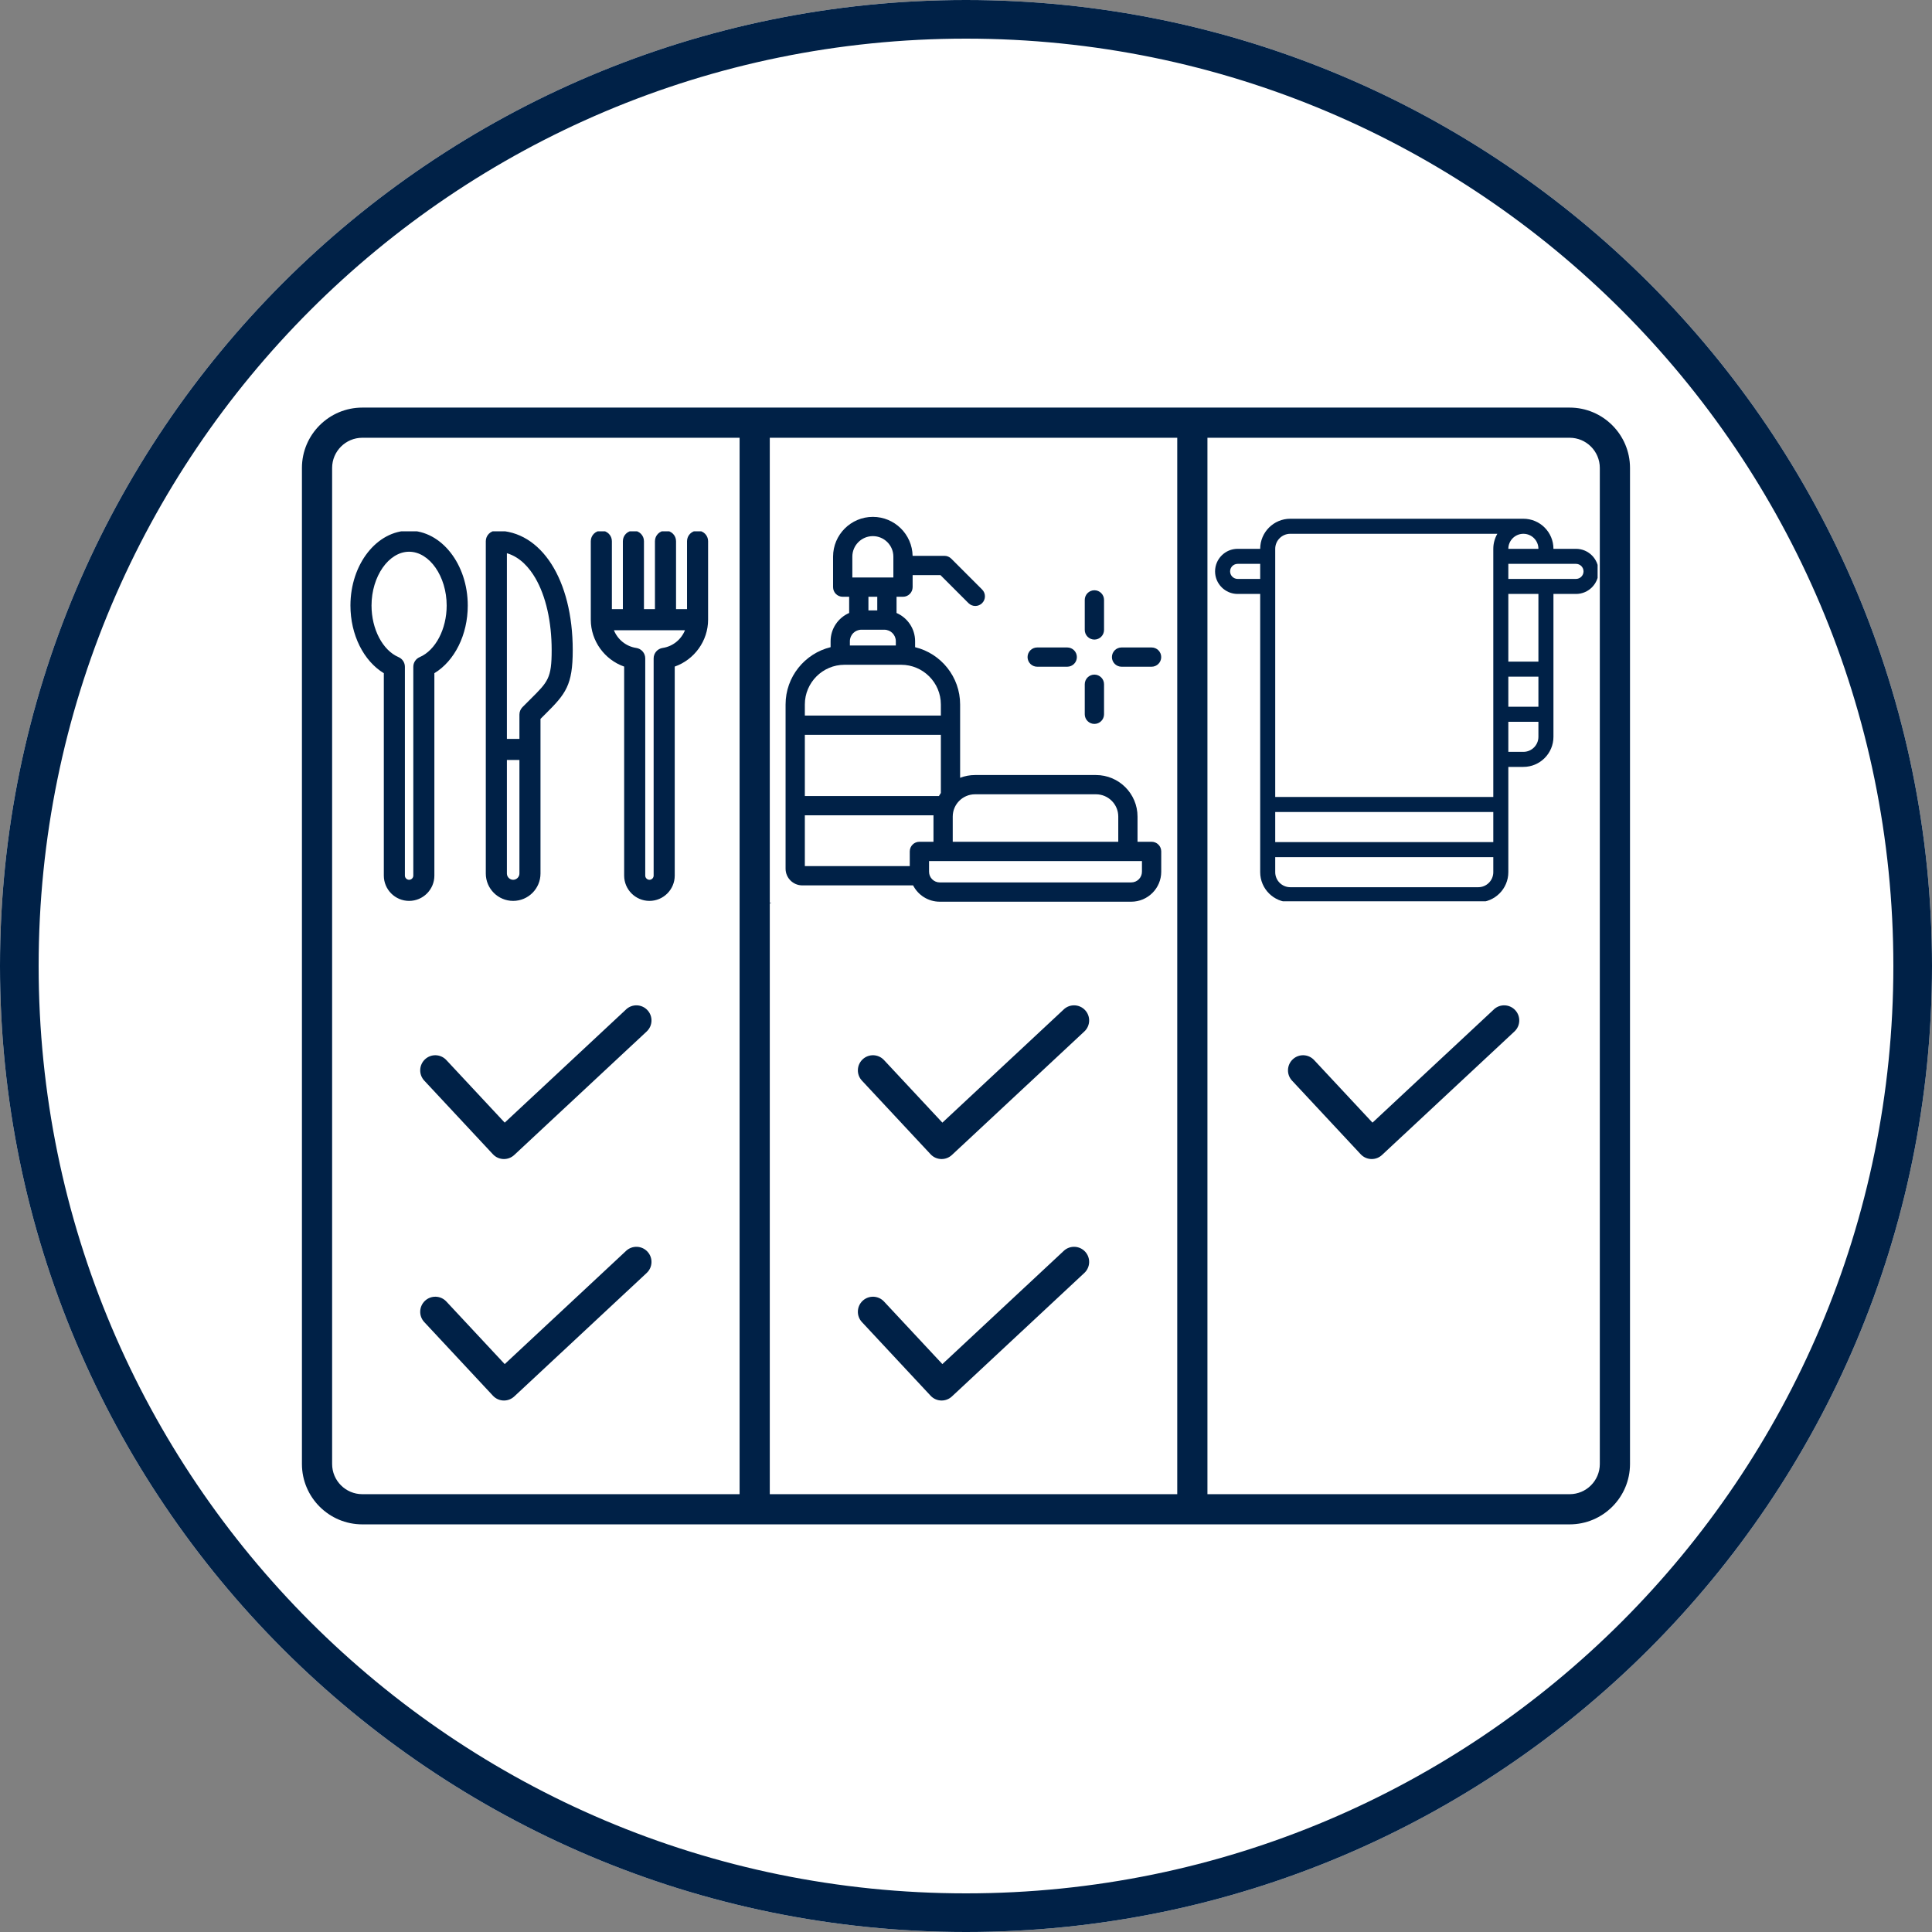 <svg xmlns="http://www.w3.org/2000/svg" xmlns:xlink="http://www.w3.org/1999/xlink" width="500" zoomAndPan="magnify" viewBox="0 0 375 375" height="500" preserveAspectRatio="xMidYMid meet" version="1.0"><rect x="0" y="0" width="375" height="375" fill="#808080" stroke="none"/><defs><clipPath id="65ad6689f3"><path d="M 187.5 0 C 83.945 0 0 83.945 0 187.5 C 0 291.055 83.945 375 187.5 375 C 291.055 375 375 291.055 375 187.5 C 375 83.945 291.055 0 187.5 0 Z M 187.5 0 " clip-rule="nonzero"/></clipPath><clipPath id="bd72247949"><path d="M 58.605 79 L 316.605 79 L 316.605 296 L 58.605 296 Z M 58.605 79 " clip-rule="nonzero"/></clipPath><clipPath id="d26d7c40ec"><path d="M 159.375 96.914 L 215.625 96.914 L 215.625 178.297 L 159.375 178.297 Z M 159.375 96.914 " clip-rule="nonzero"/></clipPath><clipPath id="098c212b7f"><path d="M 147.047 100.324 L 226 100.324 L 226 175.324 L 147.047 175.324 Z M 147.047 100.324 " clip-rule="nonzero"/></clipPath><clipPath id="bdbe67e8d2"><path d="M 237.66 95.414 L 305.82 95.414 L 305.82 178.297 L 237.66 178.297 Z M 237.66 95.414 " clip-rule="nonzero"/></clipPath><clipPath id="1cbe78cf04"><path d="M 67.82 93.832 L 135.98 93.832 L 135.98 176.715 L 67.82 176.715 Z M 67.82 93.832 " clip-rule="nonzero"/></clipPath><clipPath id="a77d7575bf"><path d="M 67.82 103.133 L 137.57 103.133 L 137.57 175.133 L 67.82 175.133 Z M 67.82 103.133 " clip-rule="nonzero"/></clipPath><clipPath id="bd9a2e0dc5"><path d="M 235.844 100.688 L 310.094 100.688 L 310.094 174.938 L 235.844 174.938 Z M 235.844 100.688 " clip-rule="nonzero"/></clipPath></defs><g clip-path="url(#65ad6689f3)"><rect x="-37.5" width="450" fill="#ffffff" y="-37.5" height="450" fill-opacity="1"/><path stroke-linecap="butt" transform="matrix(0.75, 0, 0, 0.75, 0, 0)" fill="none" stroke-linejoin="miter" d="M 250 0 C 111.927 0 -0 111.927 -0 250 C -0 388.073 111.927 500 250 500 C 388.073 500 500 388.073 500 250 C 500 111.927 388.073 0 250 0 Z M 250 0 " stroke="#002147" stroke-width="20" stroke-opacity="1" stroke-miterlimit="4"/></g><path fill="#002147" d="M 122.18 116.238 L 115.355 116.238 L 115.355 110.633 C 115.355 104.316 110.215 99.172 103.895 99.172 C 97.57 99.172 92.43 104.316 92.43 110.633 L 92.43 116.238 L 85.609 116.238 C 82.109 116.238 79.16 118.973 78.906 122.461 L 75.977 162.004 C 75.762 164.91 76.773 167.801 78.758 169.934 C 80.738 172.07 83.551 173.293 86.465 173.293 L 121.328 173.293 C 124.242 173.293 127.051 172.07 129.031 169.938 C 131.016 167.801 132.027 164.91 131.812 162.004 L 128.883 122.465 C 128.629 118.973 125.68 116.238 122.18 116.238 Z M 98.289 110.633 C 98.289 107.543 100.805 105.031 103.895 105.031 C 106.984 105.031 109.496 107.543 109.496 110.633 L 109.496 116.238 L 98.289 116.238 Z M 124.738 165.949 C 123.848 166.906 122.637 167.438 121.324 167.438 L 86.461 167.438 C 85.152 167.438 83.938 166.906 83.047 165.949 C 82.156 164.988 81.723 163.746 81.816 162.441 L 84.746 122.895 C 84.781 122.449 85.16 122.098 85.609 122.098 L 92.43 122.098 L 92.43 123.562 C 92.43 125.184 93.742 126.492 95.359 126.492 C 96.977 126.492 98.289 125.184 98.289 123.562 L 98.289 122.098 L 109.496 122.098 L 109.496 123.562 C 109.496 125.184 110.809 126.492 112.426 126.492 C 114.043 126.492 115.355 125.184 115.355 123.562 L 115.355 122.098 L 122.18 122.098 C 122.625 122.098 123.004 122.449 123.039 122.898 L 125.969 162.441 C 126.066 163.746 125.629 164.992 124.738 165.949 Z M 124.738 165.949 " fill-opacity="1" fill-rule="nonzero"/><path fill="#002147" d="M 290.73 116.238 L 283.906 116.238 L 283.906 110.633 C 283.906 104.316 278.766 99.172 272.445 99.172 C 266.121 99.172 260.98 104.316 260.98 110.633 L 260.98 116.238 L 254.16 116.238 C 250.66 116.238 247.711 118.973 247.457 122.461 L 244.527 162.004 C 244.312 164.91 245.324 167.801 247.309 169.934 C 249.293 172.07 252.102 173.293 255.016 173.293 L 289.875 173.293 C 292.793 173.293 295.602 172.07 297.582 169.934 C 299.566 167.797 300.578 164.91 300.363 162.004 L 297.434 122.465 C 297.18 118.973 294.23 116.238 290.73 116.238 Z M 266.84 110.633 C 266.84 107.543 269.355 105.031 272.445 105.031 C 275.535 105.031 278.047 107.543 278.047 110.633 L 278.047 116.238 L 266.84 116.238 Z M 293.289 165.949 C 292.398 166.906 291.188 167.438 289.875 167.438 L 255.016 167.438 C 253.707 167.438 252.492 166.906 251.602 165.949 C 250.711 164.992 250.277 163.746 250.371 162.441 L 253.301 122.895 C 253.336 122.449 253.715 122.098 254.164 122.098 L 260.984 122.098 L 260.984 123.562 C 260.984 125.184 262.297 126.492 263.914 126.492 C 265.531 126.492 266.844 125.184 266.844 123.562 L 266.844 122.098 L 278.051 122.098 L 278.051 123.562 C 278.051 125.184 279.363 126.492 280.98 126.492 C 282.598 126.492 283.91 125.184 283.91 123.562 L 283.91 122.098 L 290.73 122.098 C 291.18 122.098 291.559 122.449 291.594 122.898 L 294.523 162.441 C 294.617 163.746 294.184 164.992 293.293 165.949 Z M 293.289 165.949 " fill-opacity="1" fill-rule="nonzero"/><path fill="#002147" d="M 205.781 116.238 L 198.957 116.238 L 198.957 110.633 C 198.957 104.316 193.816 99.172 187.496 99.172 C 181.172 99.172 176.031 104.316 176.031 110.633 L 176.031 116.238 L 169.211 116.238 C 165.711 116.238 162.762 118.973 162.508 122.461 L 159.578 162.004 C 159.363 164.91 160.375 167.801 162.359 169.934 C 164.344 172.07 167.152 173.293 170.066 173.293 L 204.926 173.293 C 207.844 173.293 210.652 172.07 212.633 169.934 C 214.617 167.797 215.629 164.91 215.414 162.004 L 212.484 122.465 C 212.23 118.973 209.281 116.238 205.781 116.238 Z M 181.891 110.633 C 181.891 107.543 184.406 105.031 187.496 105.031 C 190.586 105.031 193.098 107.543 193.098 110.633 L 193.098 116.238 L 181.891 116.238 Z M 208.34 165.949 C 207.449 166.906 206.238 167.438 204.926 167.438 L 170.066 167.438 C 168.758 167.438 167.543 166.906 166.652 165.949 C 165.762 164.992 165.328 163.746 165.422 162.441 L 168.352 122.895 C 168.387 122.449 168.766 122.098 169.215 122.098 L 176.035 122.098 L 176.035 123.562 C 176.035 125.184 177.348 126.492 178.965 126.492 C 180.582 126.492 181.895 125.184 181.895 123.562 L 181.895 122.098 L 193.102 122.098 L 193.102 123.562 C 193.102 125.184 194.414 126.492 196.031 126.492 C 197.648 126.492 198.961 125.184 198.961 123.562 L 198.961 122.098 L 205.781 122.098 C 206.23 122.098 206.609 122.449 206.645 122.898 L 209.574 162.441 C 209.668 163.746 209.234 164.992 208.344 165.949 Z M 208.34 165.949 " fill-opacity="1" fill-rule="nonzero"/><g clip-path="url(#bd72247949)"><path fill="#002147" d="M 304.668 79.113 L 70.324 79.113 C 63.863 79.113 58.605 84.367 58.605 90.828 L 58.605 284.16 C 58.605 290.625 63.863 295.879 70.324 295.879 L 304.668 295.879 C 311.129 295.879 316.383 290.625 316.383 284.16 L 316.383 90.828 C 316.383 84.367 311.129 79.113 304.668 79.113 Z M 64.465 284.16 L 64.465 90.828 C 64.465 87.598 67.094 84.969 70.324 84.969 L 143.555 84.969 L 143.555 290.02 L 70.324 290.02 C 67.094 290.02 64.465 287.395 64.465 284.16 Z M 149.414 84.969 L 228.504 84.969 L 228.504 290.02 L 149.414 290.02 Z M 310.523 284.16 C 310.523 287.395 307.898 290.02 304.668 290.02 L 234.363 290.02 L 234.363 84.969 L 304.668 84.969 C 307.898 84.969 310.523 87.598 310.523 90.828 Z M 310.523 284.16 " fill-opacity="1" fill-rule="nonzero"/></g><path fill="#002147" d="M 121.527 195.926 L 97.965 217.902 L 86.637 205.758 C 85.531 204.57 83.68 204.504 82.496 205.609 C 81.312 206.715 81.246 208.57 82.352 209.75 L 95.676 224.039 C 96.254 224.66 97.035 224.969 97.816 224.969 C 98.535 224.969 99.25 224.707 99.816 224.18 L 125.523 200.207 C 126.707 199.105 126.77 197.25 125.668 196.07 C 124.562 194.883 122.711 194.82 121.523 195.922 Z M 121.527 195.926 " fill-opacity="1" fill-rule="nonzero"/><path fill="#002147" d="M 121.527 242.793 L 97.965 264.77 L 86.637 252.625 C 85.531 251.438 83.68 251.379 82.496 252.477 C 81.312 253.582 81.246 255.438 82.352 256.617 L 95.676 270.906 C 96.254 271.527 97.035 271.84 97.816 271.84 C 98.535 271.84 99.25 271.578 99.816 271.051 L 125.523 247.078 C 126.707 245.973 126.77 244.117 125.668 242.938 C 124.562 241.75 122.711 241.691 121.523 242.793 Z M 121.527 242.793 " fill-opacity="1" fill-rule="nonzero"/><path fill="#002147" d="M 206.477 195.926 L 182.914 217.902 L 171.586 205.758 C 170.48 204.57 168.629 204.504 167.445 205.609 C 166.262 206.715 166.195 208.57 167.301 209.75 L 180.625 224.039 C 181.203 224.66 181.984 224.969 182.766 224.969 C 183.484 224.969 184.199 224.707 184.766 224.18 L 210.473 200.207 C 211.656 199.105 211.719 197.25 210.617 196.07 C 209.512 194.883 207.656 194.82 206.473 195.922 Z M 206.477 195.926 " fill-opacity="1" fill-rule="nonzero"/><path fill="#002147" d="M 289.961 195.926 L 266.398 217.902 L 255.07 205.758 C 253.965 204.57 252.113 204.504 250.93 205.609 C 249.746 206.715 249.68 208.57 250.785 209.75 L 264.109 224.039 C 264.688 224.66 265.469 224.969 266.25 224.969 C 266.969 224.969 267.684 224.707 268.25 224.18 L 293.957 200.207 C 295.141 199.105 295.203 197.25 294.102 196.07 C 292.996 194.883 291.141 194.82 289.957 195.922 Z M 289.961 195.926 " fill-opacity="1" fill-rule="nonzero"/><path fill="#002147" d="M 206.477 242.793 L 182.914 264.77 L 171.586 252.625 C 170.48 251.438 168.629 251.379 167.445 252.477 C 166.262 253.582 166.195 255.438 167.301 256.617 L 180.625 270.906 C 181.203 271.527 181.984 271.84 182.766 271.84 C 183.484 271.84 184.199 271.578 184.766 271.051 L 210.473 247.078 C 211.656 245.973 211.719 244.117 210.617 242.938 C 209.512 241.75 207.656 241.691 206.473 242.793 Z M 206.477 242.793 " fill-opacity="1" fill-rule="nonzero"/><g clip-path="url(#d26d7c40ec)"><path fill="#ffffff" d="M 159.375 96.914 L 215.625 96.914 L 215.625 178.211 L 159.375 178.211 Z M 159.375 96.914 " fill-opacity="1" fill-rule="nonzero"/></g><g clip-path="url(#098c212b7f)"><path fill="#002147" d="M 224.898 187.367 C 223.957 184.582 221.699 182.559 218.551 181.672 C 215.164 180.715 210.758 181.02 205.457 182.574 L 181.32 189.656 C 181.219 189.449 181.109 189.246 180.992 189.043 C 179.645 186.711 177.477 185.043 174.887 184.348 L 157.738 179.754 C 145.223 170.984 138.52 173.504 128.656 178.324 C 123.934 180.637 119.246 182.863 114.82 184.957 L 113.891 182.727 C 112.656 179.766 109.242 178.355 106.281 179.586 L 97.016 183.434 C 95.574 184.031 94.453 185.152 93.859 186.586 C 93.27 188.023 93.273 189.605 93.875 191.051 L 109.562 228.715 C 110.492 230.949 112.664 232.301 114.945 232.301 C 115.688 232.301 116.441 232.156 117.168 231.855 L 126.434 228.008 C 127.875 227.41 128.996 226.289 129.59 224.852 C 130.18 223.418 130.176 221.832 129.574 220.391 L 128.523 217.867 L 134.562 214.934 C 136.766 213.859 138.984 213.672 141.34 214.355 L 160.605 219.949 C 162.023 220.359 163.492 220.535 164.977 220.535 C 170.098 220.535 175.469 218.449 179.98 216.691 C 180.379 216.535 180.77 216.383 181.152 216.238 L 217.312 202.301 C 223.168 200.047 226.781 192.93 224.898 187.367 Z M 126.133 223.426 C 125.922 223.938 125.52 224.336 125 224.555 L 115.734 228.398 C 114.676 228.84 113.453 228.336 113.012 227.277 L 97.328 189.613 C 97.109 189.094 97.109 188.523 97.32 188.016 C 97.531 187.504 97.934 187.102 98.453 186.887 L 107.715 183.039 C 107.977 182.934 108.246 182.883 108.512 182.883 C 109.328 182.883 110.105 183.363 110.438 184.164 L 126.121 221.828 C 126.34 222.348 126.344 222.914 126.133 223.426 Z M 215.969 198.812 L 179.809 212.746 C 179.422 212.895 179.027 213.051 178.625 213.207 C 173.328 215.27 166.734 217.832 161.648 216.355 L 142.383 210.762 C 139.141 209.824 135.961 210.094 132.926 211.57 L 127.086 214.41 L 116.258 188.414 C 120.746 186.293 125.5 184.031 130.301 181.684 C 139.516 177.18 144.84 175.191 155.852 183 C 156.031 183.129 156.234 183.223 156.449 183.281 L 173.918 187.961 C 175.543 188.395 176.906 189.445 177.754 190.914 C 178.602 192.383 178.828 194.086 178.395 195.711 C 177.957 197.336 176.91 198.699 175.441 199.547 C 173.969 200.395 172.266 200.621 170.645 200.188 L 147.426 193.965 C 146.43 193.699 145.402 194.289 145.137 195.289 C 144.867 196.285 145.461 197.312 146.457 197.578 L 169.676 203.801 C 172.266 204.492 174.977 204.133 177.309 202.785 C 179.645 201.438 181.312 199.27 182.008 196.68 C 182.309 195.551 182.41 194.395 182.316 193.262 L 206.508 186.164 C 214.5 183.82 220.051 184.719 221.355 188.566 C 222.59 192.215 219.922 197.289 215.969 198.812 Z M 155.719 171.852 L 177.23 171.852 C 178.195 173.73 180.152 175.02 182.402 175.02 L 219.578 175.02 C 222.785 175.02 225.395 172.41 225.395 169.203 L 225.395 165.258 C 225.395 164.223 224.555 163.387 223.523 163.387 L 220.793 163.387 L 220.793 158.496 C 220.793 154.047 217.176 150.434 212.73 150.434 L 189.25 150.434 C 188.23 150.434 187.258 150.625 186.359 150.969 L 186.359 136.738 C 186.359 131.359 182.629 126.836 177.621 125.617 L 177.621 124.461 C 177.621 122.008 176.137 119.898 174.02 118.98 L 174.02 115.832 L 175.273 115.832 C 176.305 115.832 177.141 114.992 177.141 113.961 L 177.141 111.625 L 182.539 111.625 L 187.984 117.07 C 188.348 117.434 188.828 117.617 189.305 117.617 C 189.785 117.617 190.262 117.434 190.629 117.07 C 191.359 116.34 191.359 115.152 190.629 114.426 L 184.637 108.434 C 184.285 108.082 183.812 107.887 183.316 107.887 L 177.137 107.887 C 177.055 103.699 173.625 100.324 169.422 100.324 C 165.16 100.324 161.699 103.785 161.699 108.047 L 161.699 113.961 C 161.699 114.992 162.535 115.832 163.566 115.832 L 164.82 115.832 L 164.82 118.98 C 162.707 119.898 161.219 122.008 161.219 124.461 L 161.219 125.617 C 156.211 126.836 152.48 131.359 152.48 136.738 L 152.48 168.613 C 152.48 170.398 153.934 171.852 155.719 171.852 Z M 156.219 158.25 L 181.191 158.25 C 181.191 158.332 181.188 158.414 181.188 158.496 L 181.188 163.387 L 178.457 163.387 C 177.426 163.387 176.586 164.223 176.586 165.258 L 176.586 168.113 L 156.219 168.113 Z M 182.242 154.512 L 156.219 154.512 L 156.219 142.633 L 182.621 142.633 L 182.621 153.914 C 182.484 154.105 182.359 154.305 182.242 154.512 Z M 221.652 169.203 C 221.652 170.348 220.723 171.277 219.578 171.277 L 182.402 171.277 C 181.258 171.277 180.328 170.348 180.328 169.203 L 180.328 167.125 L 221.652 167.125 Z M 212.73 154.172 C 215.113 154.172 217.055 156.109 217.055 158.492 L 217.055 163.387 L 184.926 163.387 L 184.926 158.492 C 184.926 156.109 186.867 154.172 189.25 154.172 Z M 167.195 122.227 L 171.645 122.227 C 172.879 122.227 173.879 123.227 173.879 124.461 L 173.879 125.289 L 164.961 125.289 L 164.961 124.461 C 164.961 123.227 165.961 122.227 167.195 122.227 Z M 165.438 108.043 C 165.438 105.848 167.223 104.062 169.422 104.062 C 171.617 104.062 173.402 105.848 173.402 108.043 L 173.402 112.09 L 165.438 112.09 Z M 170.277 115.832 L 170.277 118.484 L 168.562 118.484 L 168.562 115.832 Z M 163.926 129.031 L 174.914 129.031 C 179.164 129.031 182.621 132.488 182.621 136.738 L 182.621 138.895 L 156.219 138.895 L 156.219 136.738 C 156.219 132.488 159.676 129.031 163.926 129.031 Z M 210.551 138.641 L 210.551 132.812 C 210.551 131.781 211.391 130.941 212.422 130.941 C 213.453 130.941 214.293 131.781 214.293 132.812 L 214.293 138.641 C 214.293 139.676 213.453 140.512 212.422 140.512 C 211.391 140.512 210.551 139.676 210.551 138.641 Z M 210.551 122.27 L 210.551 116.441 C 210.551 115.406 211.391 114.57 212.422 114.57 C 213.453 114.57 214.293 115.406 214.293 116.441 L 214.293 122.27 C 214.293 123.301 213.453 124.141 212.422 124.141 C 211.391 124.141 210.551 123.301 210.551 122.27 Z M 199.449 127.539 C 199.449 126.508 200.289 125.672 201.32 125.672 L 207.148 125.672 C 208.184 125.672 209.02 126.508 209.02 127.539 C 209.02 128.574 208.184 129.41 207.148 129.41 L 201.32 129.41 C 200.289 129.41 199.449 128.574 199.449 127.539 Z M 215.824 127.539 C 215.824 126.508 216.66 125.672 217.695 125.672 L 223.523 125.672 C 224.555 125.672 225.391 126.508 225.391 127.539 C 225.391 128.574 224.555 129.41 223.523 129.41 L 217.695 129.41 C 216.66 129.41 215.824 128.574 215.824 127.539 Z M 136.164 113.293 C 136.164 112.262 137 111.422 138.035 111.422 L 143.863 111.422 C 144.895 111.422 145.734 112.262 145.734 113.293 C 145.734 114.328 144.895 115.164 143.863 115.164 L 138.035 115.164 C 137 115.164 136.164 114.324 136.164 113.293 Z M 130.891 108.02 L 130.891 102.191 C 130.891 101.16 131.73 100.324 132.762 100.324 C 133.793 100.324 134.633 101.16 134.633 102.191 L 134.633 108.02 C 134.633 109.055 133.793 109.891 132.762 109.891 C 131.73 109.891 130.891 109.055 130.891 108.02 Z M 130.891 124.395 L 130.891 118.566 C 130.891 117.531 131.73 116.695 132.762 116.695 C 133.793 116.695 134.633 117.531 134.633 118.566 L 134.633 124.395 C 134.633 125.426 133.793 126.266 132.762 126.266 C 131.73 126.266 130.891 125.426 130.891 124.395 Z M 119.789 113.293 C 119.789 112.262 120.629 111.422 121.66 111.422 L 127.488 111.422 C 128.523 111.422 129.359 112.262 129.359 113.293 C 129.359 114.328 128.523 115.164 127.488 115.164 L 121.66 115.164 C 120.629 115.164 119.789 114.324 119.789 113.293 Z M 133.375 151.27 C 134.406 151.27 135.242 152.105 135.242 153.141 C 135.242 154.172 134.406 155.008 133.375 155.008 L 127.543 155.008 C 126.512 155.008 125.676 154.172 125.676 153.141 C 125.676 152.105 126.512 151.27 127.543 151.27 Z M 109.301 153.141 C 109.301 152.105 110.137 151.27 111.172 151.27 L 117 151.27 C 118.031 151.27 118.871 152.105 118.871 153.141 C 118.871 154.172 118.031 155.008 117 155.008 L 111.172 155.008 C 110.137 155.008 109.301 154.172 109.301 153.141 Z M 124.141 158.41 L 124.141 164.242 C 124.141 165.273 123.305 166.109 122.273 166.109 C 121.238 166.109 120.402 165.273 120.402 164.242 L 120.402 158.41 C 120.402 157.379 121.238 156.543 122.273 156.543 C 123.305 156.543 124.141 157.379 124.141 158.41 Z M 124.141 147.867 C 124.141 148.898 123.305 149.738 122.273 149.738 C 121.238 149.738 120.402 148.898 120.402 147.867 L 120.402 142.039 C 120.402 141.004 121.238 140.168 122.273 140.168 C 123.305 140.168 124.141 141.004 124.141 142.039 Z M 124.141 147.867 " fill-opacity="1" fill-rule="nonzero"/></g><g clip-path="url(#bdbe67e8d2)"><path fill="#ffffff" d="M 237.66 95.414 L 305.82 95.414 L 305.82 178.219 L 237.66 178.219 Z M 237.66 95.414 " fill-opacity="1" fill-rule="nonzero"/></g><g clip-path="url(#1cbe78cf04)"><path fill="#ffffff" d="M 67.82 93.832 L 135.98 93.832 L 135.98 176.641 L 67.82 176.641 Z M 67.82 93.832 " fill-opacity="1" fill-rule="nonzero"/></g><g clip-path="url(#a77d7575bf)"><path fill="#002147" d="M 153.785 87.879 C 140.148 74.242 122.016 66.73 102.73 66.73 C 83.445 66.73 65.316 74.242 51.68 87.879 C 38.043 101.516 30.531 119.645 30.531 138.93 C 30.531 158.215 38.043 176.348 51.68 189.984 C 65.316 203.621 83.445 211.129 102.73 211.129 C 122.016 211.129 140.148 203.621 153.785 189.984 C 167.422 176.348 174.93 158.215 174.93 138.93 C 174.93 119.645 167.422 101.516 153.785 87.879 Z M 102.73 207.039 C 65.176 207.039 34.625 176.484 34.625 138.93 C 34.625 101.375 65.176 70.824 102.73 70.824 C 140.285 70.824 170.84 101.375 170.84 138.93 C 170.84 176.484 140.285 207.039 102.73 207.039 Z M 102.73 84.125 C 72.512 84.125 47.926 108.711 47.926 138.93 C 47.926 169.148 72.512 193.734 102.73 193.734 C 132.953 193.734 157.535 169.148 157.535 138.93 C 157.535 108.711 132.953 84.125 102.73 84.125 Z M 102.73 189.645 C 74.77 189.645 52.02 166.895 52.02 138.93 C 52.02 110.969 74.77 88.219 102.73 88.219 C 130.695 88.219 153.445 110.969 153.445 138.93 C 153.445 166.895 130.695 189.645 102.73 189.645 Z M 79.406 103 C 73.129 103 68.02 109.52 68.02 117.535 C 68.02 123.211 70.574 128.293 74.5 130.668 L 74.5 169.953 C 74.5 172.66 76.699 174.863 79.406 174.863 C 82.113 174.863 84.312 172.66 84.312 169.953 L 84.312 130.668 C 88.238 128.293 90.793 123.211 90.793 117.535 C 90.793 109.52 85.684 103 79.406 103 Z M 81.461 127.547 C 80.707 127.867 80.223 128.609 80.223 129.426 L 80.223 169.953 C 80.223 170.398 79.848 170.77 79.406 170.77 C 78.965 170.77 78.59 170.398 78.59 169.953 L 78.59 129.426 C 78.59 128.609 78.105 127.867 77.352 127.547 C 74.266 126.219 72.113 122.102 72.113 117.535 C 72.113 111.875 75.453 107.09 79.406 107.09 C 83.359 107.09 86.699 111.871 86.699 117.535 C 86.699 122.102 84.543 126.219 81.461 127.547 Z M 135.398 103 C 134.266 103 133.352 103.914 133.352 105.043 L 133.352 118.234 L 131.219 118.234 L 131.219 105.043 C 131.219 103.914 130.301 103 129.172 103 C 128.039 103 127.125 103.914 127.125 105.043 L 127.125 118.234 L 124.992 118.234 L 124.992 105.043 C 124.992 103.914 124.074 103 122.945 103 C 121.812 103 120.898 103.914 120.898 105.043 L 120.898 118.234 L 118.766 118.234 L 118.766 105.043 C 118.766 103.914 117.848 103 116.719 103 C 115.59 103 114.672 103.914 114.672 105.043 L 114.672 120.281 C 114.672 124.41 117.355 128.055 121.148 129.383 L 121.148 169.953 C 121.148 172.66 123.352 174.863 126.059 174.863 C 128.762 174.863 130.965 172.66 130.965 169.953 L 130.965 129.383 C 134.758 128.055 137.441 124.41 137.441 120.281 L 137.441 105.043 C 137.445 103.914 136.527 103 135.398 103 Z M 128.617 125.766 C 127.617 125.914 126.871 126.777 126.871 127.789 L 126.871 169.953 C 126.871 170.398 126.5 170.77 126.059 170.77 C 125.617 170.77 125.242 170.398 125.242 169.953 L 125.242 127.789 C 125.242 126.777 124.5 125.914 123.496 125.766 C 121.508 125.473 119.879 124.113 119.16 122.328 L 132.953 122.328 C 132.234 124.113 130.609 125.473 128.617 125.766 Z M 96.34 103 C 95.797 103 95.277 103.215 94.895 103.598 C 94.512 103.98 94.293 104.5 94.293 105.043 L 94.293 169.555 C 94.293 172.48 96.676 174.863 99.602 174.863 C 102.531 174.863 104.91 172.48 104.91 169.555 L 104.91 139.539 C 105.258 139.191 105.582 138.867 105.887 138.562 C 109.812 134.672 111.168 132.98 111.168 126.203 C 111.168 112.539 105.07 103 96.34 103 Z M 99.602 170.77 C 98.945 170.77 98.387 170.215 98.387 169.555 L 98.387 147.512 L 100.82 147.512 L 100.82 169.555 C 100.82 170.215 100.262 170.77 99.602 170.77 Z M 103.008 135.66 C 102.52 136.145 101.984 136.672 101.402 137.266 C 101.031 137.648 100.82 138.16 100.82 138.695 L 100.82 143.418 L 98.387 143.418 L 98.387 107.379 C 101.023 108.145 102.805 110.312 103.902 112.188 C 105.949 115.699 107.078 120.676 107.078 126.203 C 107.078 131.621 106.375 132.316 103.008 135.66 Z M 103.008 135.66 " fill-opacity="1" fill-rule="nonzero"/></g><g clip-path="url(#bd9a2e0dc5)"><path fill="#002147" d="M 305.902 106.527 L 301.523 106.527 C 301.523 103.301 298.91 100.688 295.688 100.688 L 250.441 100.688 C 247.219 100.688 244.602 103.309 244.602 106.527 L 240.223 106.527 C 237.809 106.527 235.844 108.492 235.844 110.906 C 235.844 113.32 237.809 115.285 240.223 115.285 L 244.602 115.285 C 244.602 116.352 244.602 167.461 244.602 169.289 C 244.602 172.508 247.219 175.125 250.441 175.125 L 286.93 175.125 C 290.148 175.125 292.766 172.508 292.766 169.289 C 292.766 165.359 292.766 153.703 292.766 148.855 L 295.688 148.855 C 298.906 148.855 301.523 146.234 301.523 143.016 C 301.523 140.633 301.523 119.867 301.523 115.285 L 305.902 115.285 C 308.316 115.285 310.281 113.32 310.281 110.906 C 310.281 108.492 308.316 106.527 305.902 106.527 Z M 298.605 106.527 L 292.766 106.527 C 292.766 104.918 294.078 103.609 295.688 103.609 C 297.297 103.609 298.605 104.914 298.605 106.527 Z M 298.605 137.18 L 292.766 137.18 L 292.766 131.34 L 298.605 131.34 Z M 247.52 106.527 C 247.52 104.918 248.832 103.609 250.441 103.609 L 290.633 103.609 C 290.137 104.469 289.848 105.465 289.848 106.527 C 289.848 117.238 289.848 144.141 289.848 154.691 L 247.52 154.691 Z M 289.848 163.449 L 247.52 163.449 L 247.52 157.613 L 289.848 157.613 Z M 240.223 112.367 C 239.418 112.367 238.762 111.711 238.762 110.906 C 238.762 110.102 239.418 109.445 240.223 109.445 L 244.602 109.445 L 244.602 112.367 Z M 286.93 172.207 L 250.441 172.207 C 248.832 172.207 247.52 170.898 247.52 169.289 L 247.52 166.371 L 289.848 166.371 L 289.848 169.289 C 289.848 170.898 288.539 172.207 286.93 172.207 Z M 295.688 145.934 L 292.766 145.934 L 292.766 140.098 L 298.605 140.098 L 298.605 143.016 C 298.605 144.625 297.297 145.934 295.688 145.934 Z M 298.605 128.422 L 292.766 128.422 L 292.766 115.285 L 298.605 115.285 Z M 305.902 112.367 L 292.766 112.367 L 292.766 109.445 L 305.902 109.445 C 306.707 109.445 307.363 110.102 307.363 110.906 C 307.363 111.711 306.707 112.367 305.902 112.367 Z M 305.902 112.367 " fill-opacity="1" fill-rule="nonzero"/></g></svg>